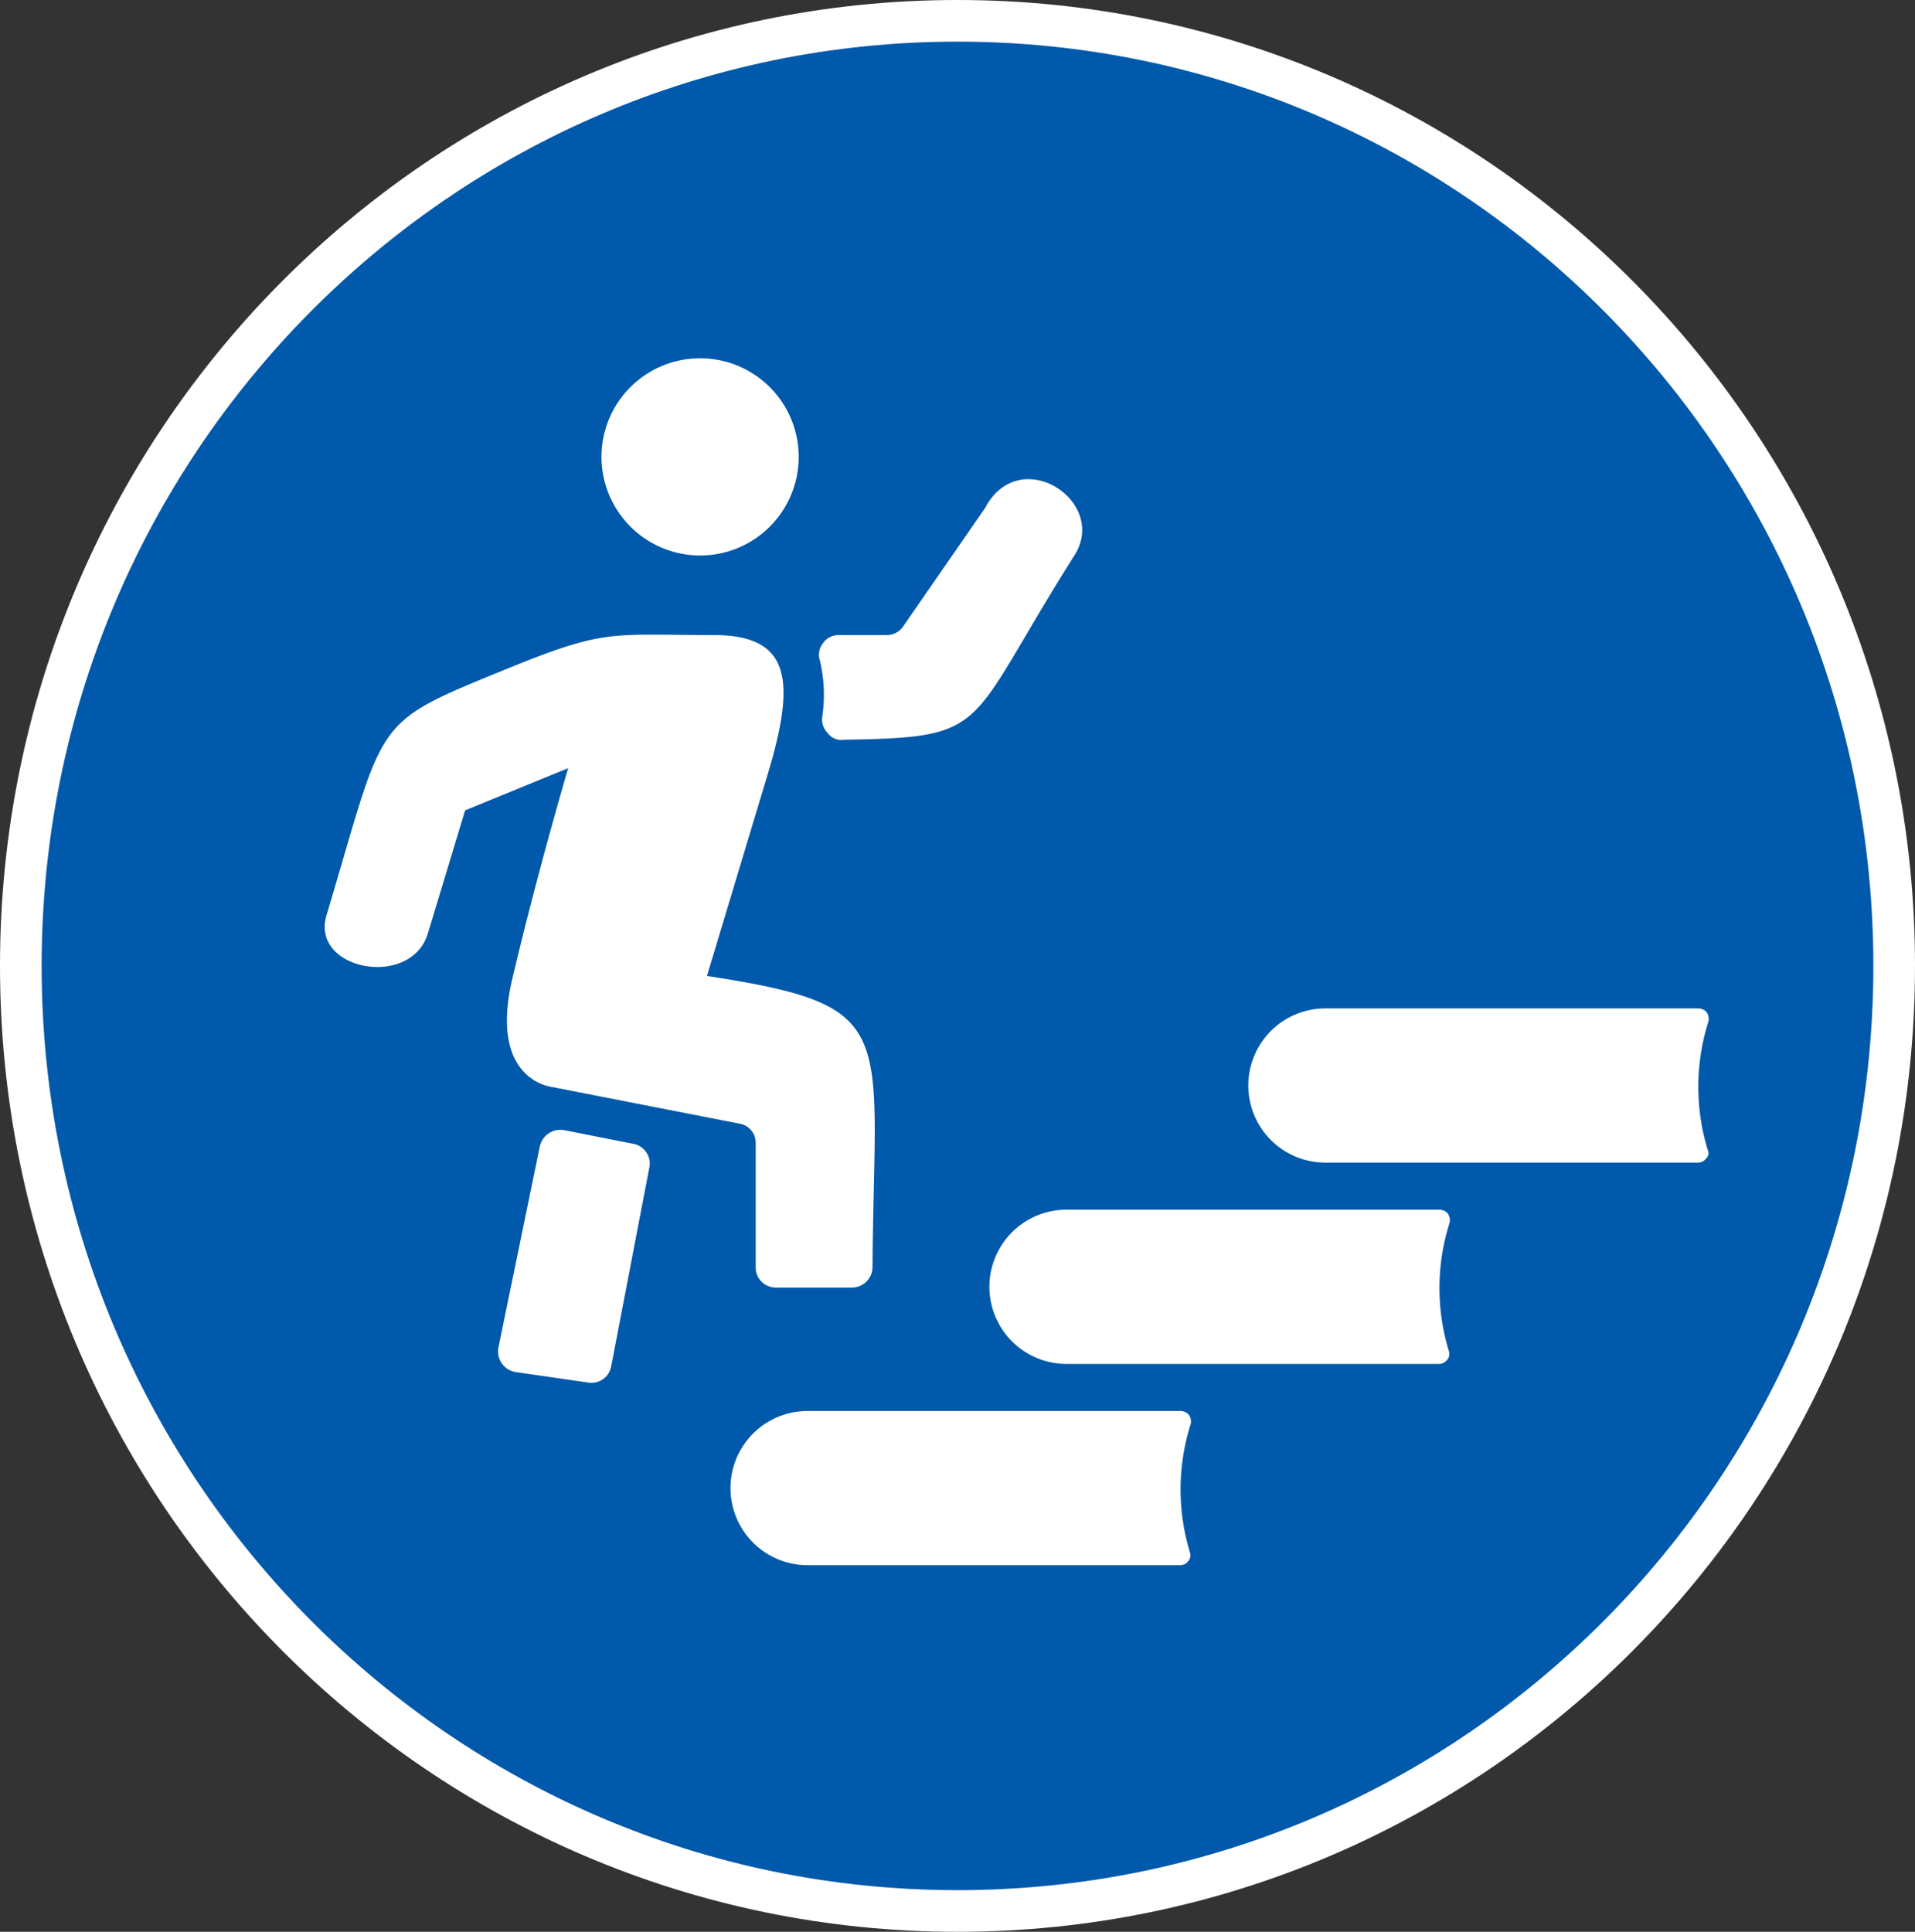 <svg xmlns="http://www.w3.org/2000/svg" xmlns:xlink="http://www.w3.org/1999/xlink" width="230" height="232" viewBox="0 0 230 232">
  <rect x="0" y="0" width="230" height="232" fill="#333333" stroke="none"/>
  <defs>
    <clipPath id="clip-path">
      <rect id="Rectangle_1056" data-name="Rectangle 1056" width="166.231" height="144.945" fill="none"/>
    </clipPath>
  </defs>
  <g id="verifier-votre-rang" transform="translate(19184 24870)">
    <g id="Tracé_9920" data-name="Tracé 9920" transform="translate(-19184 -24870)" fill="#0059ab">
      <path d="M 115 229.5 C 107.367 229.5 99.739 228.724 92.329 227.195 C 85.108 225.704 78.005 223.48 71.218 220.585 C 64.553 217.741 58.124 214.221 52.11 210.123 C 46.153 206.063 40.55 201.4 35.458 196.264 C 30.366 191.128 25.743 185.476 21.717 179.465 C 17.653 173.398 14.163 166.911 11.343 160.186 C 8.471 153.336 6.265 146.168 4.786 138.881 C 3.269 131.402 2.5 123.704 2.5 116 C 2.5 108.296 3.269 100.598 4.786 93.119 C 6.265 85.832 8.471 78.664 11.343 71.814 C 14.163 65.089 17.653 58.602 21.717 52.535 C 25.743 46.524 30.366 40.872 35.458 35.736 C 40.55 30.6 46.153 25.937 52.11 21.877 C 58.124 17.779 64.553 14.259 71.218 11.415 C 78.005 8.52 85.108 6.296 92.329 4.805 C 99.739 3.276 107.367 2.5 115 2.5 C 122.633 2.5 130.261 3.276 137.671 4.805 C 144.892 6.296 151.995 8.52 158.782 11.415 C 165.447 14.259 171.876 17.779 177.89 21.877 C 183.848 25.937 189.45 30.6 194.542 35.736 C 199.634 40.872 204.257 46.524 208.283 52.535 C 212.347 58.602 215.837 65.089 218.657 71.814 C 221.529 78.664 223.735 85.832 225.214 93.119 C 226.731 100.598 227.5 108.296 227.5 116 C 227.5 123.704 226.731 131.402 225.214 138.881 C 223.735 146.168 221.529 153.336 218.657 160.186 C 215.837 166.911 212.347 173.398 208.283 179.465 C 204.257 185.476 199.634 191.128 194.542 196.264 C 189.45 201.4 183.848 206.063 177.89 210.123 C 171.876 214.221 165.447 217.741 158.782 220.585 C 151.995 223.48 144.892 225.704 137.671 227.195 C 130.261 228.724 122.633 229.5 115 229.5 Z" stroke="none"/>
      <path d="M 115 5 C 107.536 5 100.079 5.758 92.834 7.253 C 85.776 8.71 78.833 10.884 72.199 13.715 C 65.683 16.495 59.398 19.936 53.518 23.943 C 47.692 27.913 42.213 32.473 37.234 37.496 C 32.253 42.519 27.732 48.047 23.794 53.926 C 19.82 59.86 16.406 66.204 13.648 72.781 C 10.84 79.479 8.682 86.489 7.237 93.616 C 5.753 100.932 5 108.463 5 116 C 5 123.537 5.753 131.068 7.237 138.384 C 8.682 145.511 10.84 152.521 13.648 159.219 C 16.406 165.796 19.82 172.14 23.794 178.074 C 27.732 183.953 32.253 189.481 37.234 194.504 C 42.213 199.527 47.692 204.087 53.518 208.057 C 59.398 212.064 65.683 215.505 72.199 218.285 C 78.833 221.116 85.776 223.29 92.834 224.747 C 100.079 226.242 107.536 227 115 227 C 122.464 227 129.921 226.242 137.166 224.747 C 144.224 223.29 151.167 221.116 157.801 218.285 C 164.317 215.505 170.602 212.064 176.482 208.057 C 182.308 204.087 187.787 199.527 192.766 194.504 C 197.747 189.481 202.268 183.953 206.206 178.074 C 210.18 172.14 213.594 165.796 216.352 159.219 C 219.16 152.521 221.318 145.511 222.763 138.384 C 224.247 131.068 225 123.537 225 116 C 225 108.463 224.247 100.932 222.763 93.616 C 221.318 86.489 219.16 79.479 216.352 72.781 C 213.594 66.204 210.18 59.86 206.206 53.926 C 202.268 48.047 197.747 42.519 192.766 37.496 C 187.787 32.473 182.308 27.913 176.482 23.943 C 170.602 19.936 164.317 16.495 157.801 13.715 C 151.167 10.884 144.224 8.71 137.166 7.253 C 129.921 5.758 122.464 5 115 5 M 115 0 C 178.513 0 230 51.935 230 116 C 230 180.065 178.513 232 115 232 C 51.487 232 0 180.065 0 116 C 0 51.935 51.487 0 115 0 Z" stroke="none" fill="#fff"/>
    </g>
    <g id="Groupe_3820" data-name="Groupe 3820" transform="translate(-19145 -24826.973)">
      <g id="Groupe_1704" data-name="Groupe 1704" clip-path="url(#clip-path)">
        <path id="Tracé_8966" data-name="Tracé 8966" d="M74.35,54.227c17.936-.293,14.524-1.17,27.683-22.029,4.289-6.433-6.239-13.549-10.527-6.044a.34.34,0,0,1-.1.2L81.564,40.58a2.371,2.371,0,0,1-1.949,1.072H73.864a2.276,2.276,0,0,0-1.95.975,2.232,2.232,0,0,0-.389,2.047,17.752,17.752,0,0,1,.293,6.823,2.312,2.312,0,0,0,.682,1.949,1.952,1.952,0,0,0,1.852.78M51.054,105.6l-4.581,23.881a2.408,2.408,0,0,1-2.729,1.949l-8.773-1.267a2.516,2.516,0,0,1-2.047-2.924L37.9,103.061a2.531,2.531,0,0,1,2.924-1.949l8.383,1.657a2.415,2.415,0,0,1,1.852,2.827" transform="translate(-12.066 -8.413)" fill="#fff" fill-rule="evenodd"/>
        <path id="Tracé_8967" data-name="Tracé 8967" d="M46.689,52.47c9.26,0,9.942,5.361,6.531,16.668L45.909,93.409C69.3,97.016,65.989,99.551,65.794,128.4a2.476,2.476,0,0,1-2.437,2.437H54.2a2.413,2.413,0,0,1-2.437-2.437V113.489a2.316,2.316,0,0,0-1.95-2.339L27.39,106.763s-7.9-.683-4.776-13.354c3.022-12.769,6.628-24.953,6.628-24.953L16.862,73.524,12.379,88.341C10.332,94.969-1.658,92.727.194,86.2,7.5,61.828,5.36,63.29,22.516,56.271c11.307-4.581,11.99-3.8,24.174-3.8" transform="translate(0 -19.231)" fill="#fff" fill-rule="evenodd"/>
        <path id="Tracé_8968" data-name="Tracé 8968" d="M64.291,23.686A11.843,11.843,0,1,0,52.5,11.794,11.857,11.857,0,0,0,64.291,23.686" transform="translate(-19.259)" fill="#fff" fill-rule="evenodd"/>
        <path id="Tracé_8969" data-name="Tracé 8969" d="M131.074,199.681H86.236a9.26,9.26,0,0,0,0,18.52h44.741a1.2,1.2,0,0,0,.975-.487,1.062,1.062,0,0,0,.2-1.073,25.927,25.927,0,0,1,.1-15.4,1.43,1.43,0,0,0-.2-1.072,1.354,1.354,0,0,0-.975-.488" transform="translate(-28.24 -73.256)" fill="#fff"/>
        <path id="Tracé_8970" data-name="Tracé 8970" d="M180.186,161.5H135.348a9.26,9.26,0,0,0,0,18.521h44.741a1.2,1.2,0,0,0,.974-.488,1.062,1.062,0,0,0,.2-1.073,25.937,25.937,0,0,1,.1-15.4,1.5,1.5,0,0,0-.195-1.072,1.352,1.352,0,0,0-.974-.488" transform="translate(-46.257 -59.248)" fill="#fff"/>
        <path id="Tracé_8971" data-name="Tracé 8971" d="M229.3,123.319H184.46a9.26,9.26,0,0,0,0,18.52H229.2a1.2,1.2,0,0,0,.975-.487.891.891,0,0,0,.194-1.073,25.937,25.937,0,0,1,.1-15.4,1.5,1.5,0,0,0-.194-1.072,1.354,1.354,0,0,0-.975-.488" transform="translate(-64.274 -45.241)" fill="#fff"/>
      </g>
    </g>
  </g>
</svg>
